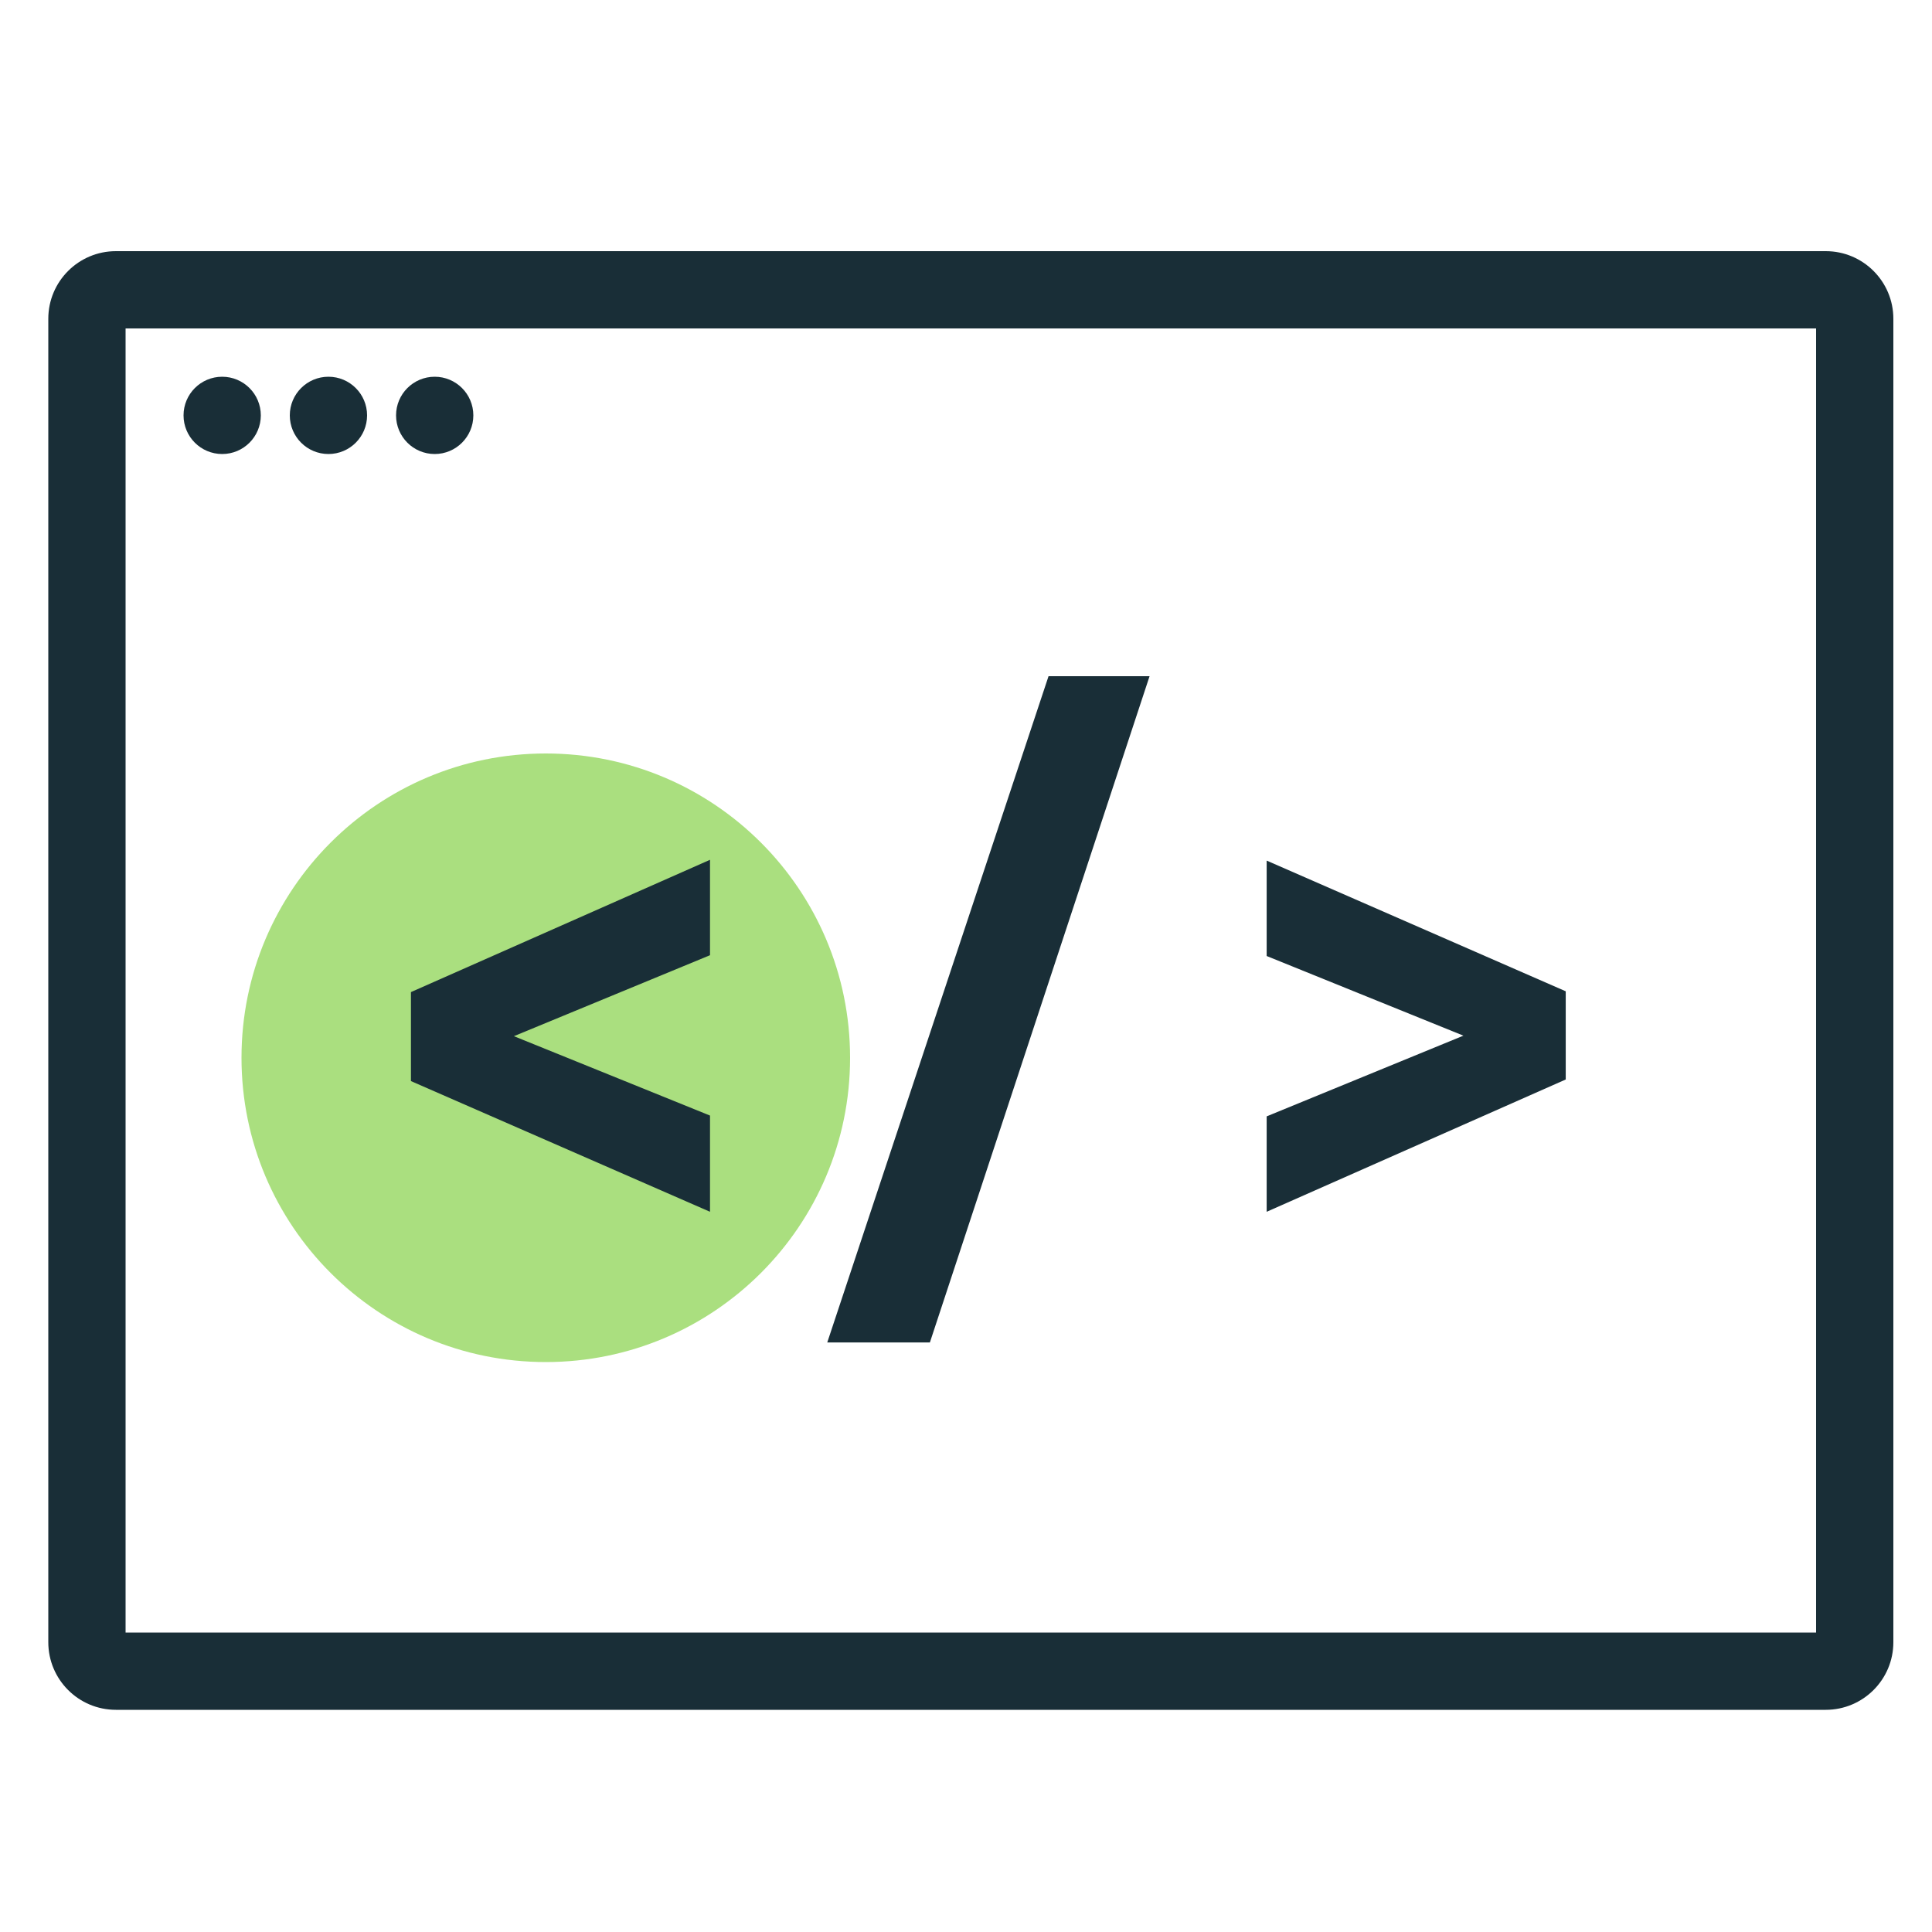 <?xml version="1.0" encoding="UTF-8"?> <svg xmlns="http://www.w3.org/2000/svg" width="200" height="200" viewBox="0 0 200 200" fill="none"><path d="M88 109.5C88 126.897 73.897 141 56.5 141C39.103 141 25 126.897 25 109.5C25 92.103 39.103 78 56.5 78C73.897 78 88 92.103 88 109.5Z" fill="#AADF7F"></path><path fill-rule="evenodd" clip-rule="evenodd" d="M13 34V169H188V34H13ZM5 33C5 29.134 8.134 26 12 26H189C192.866 26 196 29.134 196 33V170C196 173.866 192.866 177 189 177H12C8.134 177 5 173.866 5 170V33Z" fill="#192E37"></path><path d="M27 43C27 45.209 25.209 47 23 47C20.791 47 19 45.209 19 43C19 40.791 20.791 39 23 39C25.209 39 27 40.791 27 43Z" fill="#192E37"></path><path d="M38 43C38 45.209 36.209 47 34 47C31.791 47 30 45.209 30 43C30 40.791 31.791 39 34 39C36.209 39 38 40.791 38 43Z" fill="#192E37"></path><path d="M49 43C49 45.209 47.209 47 45 47C42.791 47 41 45.209 41 43C41 40.791 42.791 39 45 39C47.209 39 49 40.791 49 43Z" fill="#192E37"></path><path d="M131.125 125.443V115.566L162.084 102.867V111.748L131.125 125.443ZM162.084 111.499L131.125 98.966V89.089L162.084 102.618V111.499Z" fill="#192E37"></path><path d="M85.637 138.972L108.545 69.999H119.003L96.261 138.972H85.637Z" fill="#192E37"></path><path d="M73.5 89.006V98.883L42.541 111.665V102.701L73.5 89.006ZM42.541 102.95L73.5 115.483V125.443L42.541 111.914V102.95Z" fill="#192E37"></path></svg> 